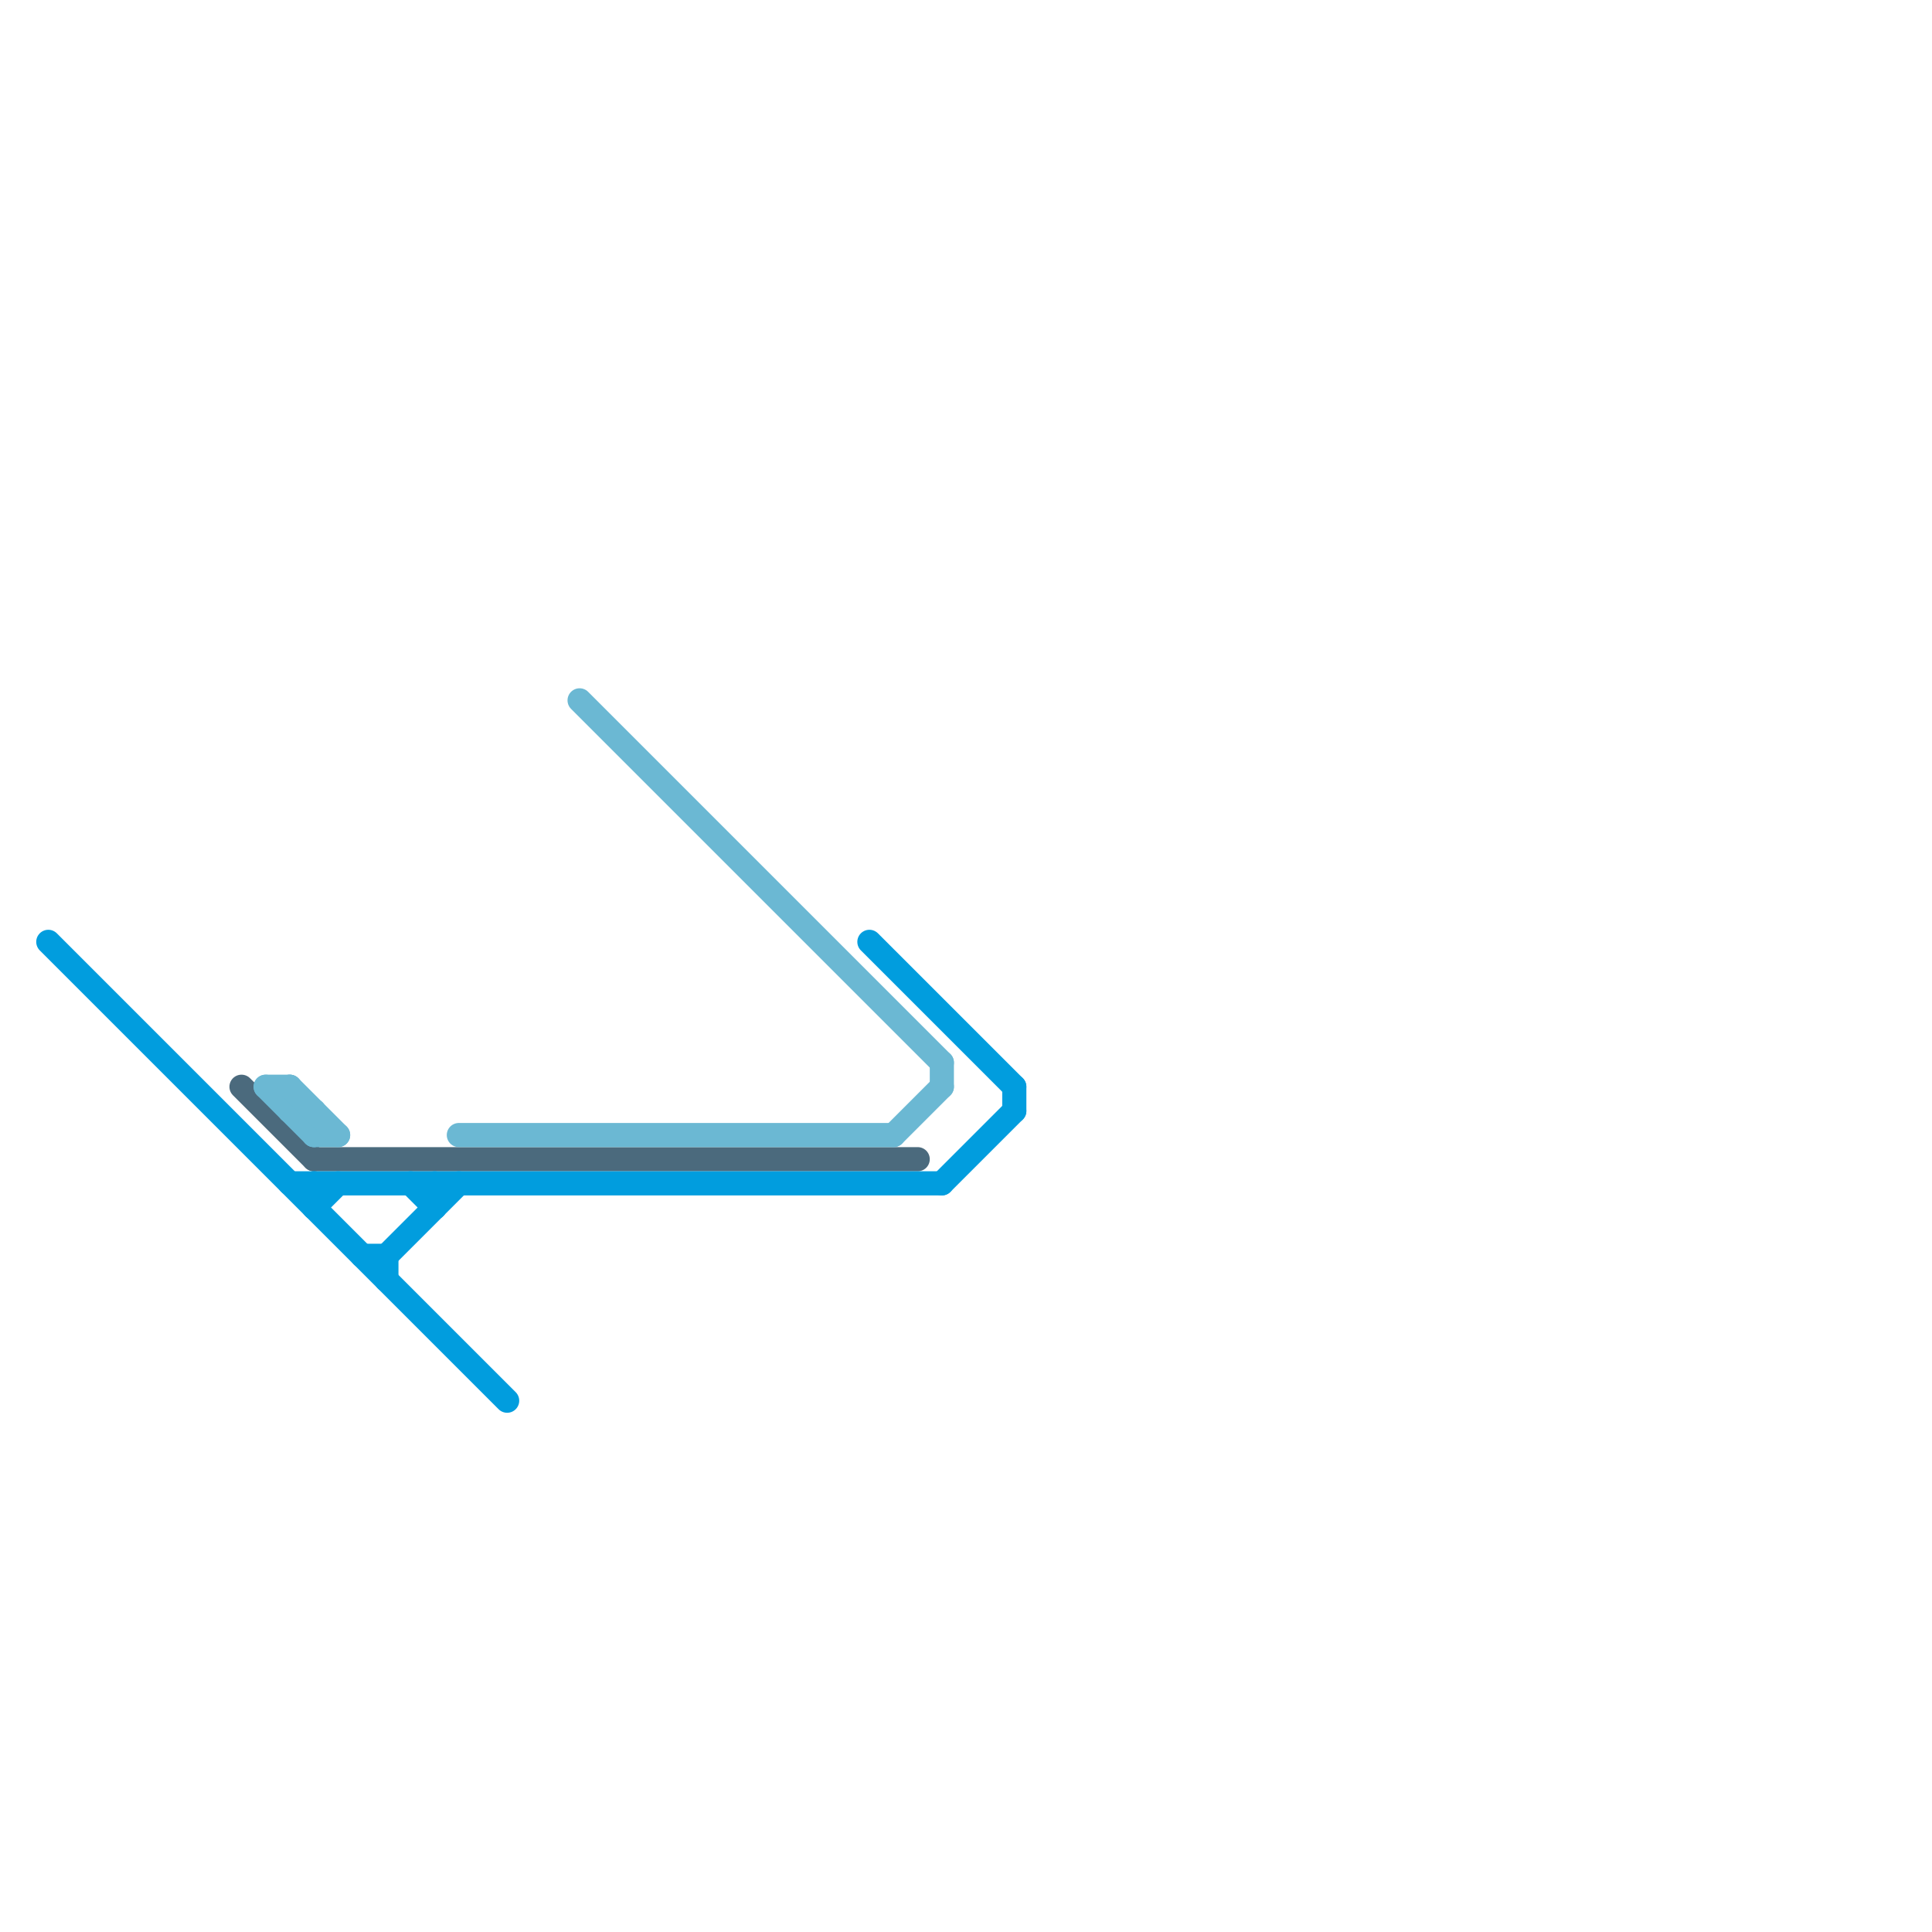 
<svg version="1.1" xmlns="http://www.w3.org/2000/svg" viewBox="0 0 80 80">
<style>text { font: 1px Helvetica; font-weight: 600; white-space: pre; dominant-baseline: central; } line { stroke-width: 1; fill: none; stroke-linecap: round; stroke-linejoin: round; } .c0 { stroke: #4b6a7d } .c1 { stroke: #019dde } .c2 { stroke: #6bb8d3 }</style><defs><g id="wm-xf"><circle r="1.2" fill="#000"/><circle r="0.9" fill="#fff"/><circle r="0.6" fill="#000"/><circle r="0.3" fill="#fff"/></g><g id="wm"><circle r="0.6" fill="#000"/><circle r="0.3" fill="#fff"/></g></defs><line class="c0" x1="13" y1="48" x2="38" y2="48"/><line class="c0" x1="10" y1="45" x2="13" y2="48"/><line class="c1" x1="13" y1="49" x2="13" y2="50"/><line class="c1" x1="15" y1="52" x2="16" y2="52"/><line class="c1" x1="36" y1="39" x2="42" y2="45"/><line class="c1" x1="2" y1="39" x2="21" y2="58"/><line class="c1" x1="42" y1="45" x2="42" y2="46"/><line class="c1" x1="17" y1="49" x2="18" y2="50"/><line class="c1" x1="16" y1="52" x2="16" y2="53"/><line class="c1" x1="39" y1="49" x2="42" y2="46"/><line class="c1" x1="18" y1="49" x2="18" y2="50"/><line class="c1" x1="12" y1="49" x2="39" y2="49"/><line class="c1" x1="16" y1="52" x2="19" y2="49"/><line class="c1" x1="13" y1="50" x2="14" y2="49"/><line class="c2" x1="13" y1="46" x2="13" y2="47"/><line class="c2" x1="39" y1="44" x2="39" y2="45"/><line class="c2" x1="11" y1="45" x2="13" y2="47"/><line class="c2" x1="11" y1="45" x2="12" y2="45"/><line class="c2" x1="13" y1="47" x2="14" y2="47"/><line class="c2" x1="24" y1="29" x2="39" y2="44"/><line class="c2" x1="12" y1="45" x2="12" y2="46"/><line class="c2" x1="12" y1="46" x2="13" y2="46"/><line class="c2" x1="37" y1="47" x2="39" y2="45"/><line class="c2" x1="19" y1="47" x2="37" y2="47"/><line class="c2" x1="12" y1="45" x2="14" y2="47"/>
</svg>
